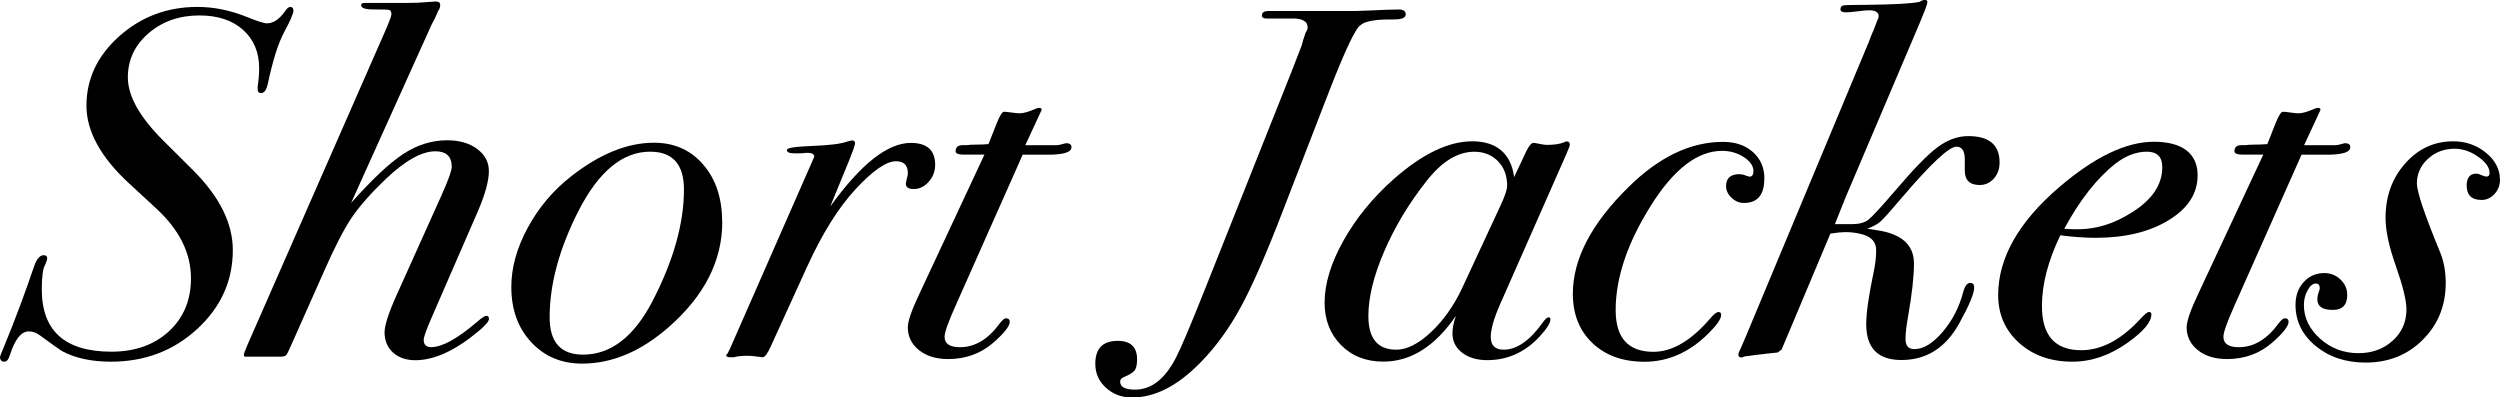 <?xml version="1.0" encoding="UTF-8"?><svg id="_レイヤー_2" xmlns="http://www.w3.org/2000/svg" viewBox="0 0 390.12 62.02"><g id="_レイヤー_1-2"><path d="M45.8,1.62c0,.46-.48,1.58-1.44,3.36-.96,1.78-1.82,4.53-2.6,8.24-.21.86-.54,1.3-1.01,1.3-.36,0-.54-.18-.54-.54v-.46c.16-1.08.23-2.03.23-2.85,0-2.52-.84-4.52-2.52-6.02-1.68-1.49-3.95-2.24-6.79-2.24-3.16,0-5.81.93-7.96,2.79-2.15,1.86-3.22,4.15-3.22,6.89,0,2.89,1.84,6.17,5.51,9.83l4.66,4.64c4.14,4.13,6.21,8.28,6.21,12.46,0,4.8-1.85,8.9-5.55,12.31-3.7,3.41-8.19,5.11-13.47,5.11-3.05,0-5.62-.56-7.68-1.68-.26-.15-1.4-.97-3.42-2.44-.57-.41-1.14-.61-1.71-.61-1.19,0-2.17,1.23-2.95,3.68-.21.7-.49,1.05-.85,1.05-.47,0-.7-.26-.7-.77,0-.05.23-.64.7-1.77,1.71-4.15,3.23-8.23,4.58-12.23.41-1.23.93-1.85,1.55-1.85.36,0,.54.18.54.54,0,.1-.1.41-.31.93-.36.57-.54,1.85-.54,3.86,0,6.49,3.62,9.73,10.87,9.73,3.67,0,6.66-1.06,8.96-3.17,2.3-2.12,3.45-4.88,3.45-8.28,0-3.92-1.79-7.53-5.36-10.84l-4.35-4.02c-4.4-4.08-6.6-8.1-6.6-12.08,0-4.18,1.71-7.79,5.12-10.84,3.42-3.04,7.48-4.57,12.19-4.57,2.59,0,5.17.53,7.76,1.58,1.6.65,2.64.98,3.1.98.98,0,1.91-.62,2.79-1.85.31-.47.59-.71.85-.71.31,0,.47.18.47.53Z"/><path d="M76.3,49.76c0,.36-.49.96-1.47,1.79-3.67,3.1-7.01,4.66-10.01,4.66-1.45,0-2.61-.4-3.49-1.2-.88-.8-1.32-1.85-1.32-3.14,0-1.09.62-3.03,1.88-5.82l6.88-15.29c1.15-2.54,1.72-4.11,1.72-4.74,0-1.6-.85-2.41-2.56-2.41-2.12,0-4.71,1.45-7.76,4.35-2.33,2.23-4.1,4.24-5.32,6.05-1.22,1.81-2.65,4.61-4.31,8.38l-5.04,11.33c-.42.98-.7,1.55-.85,1.71s-.46.23-.93.23h-5.36c-.21,0-.31-.08-.31-.23,0-.21.18-.72.54-1.55L59.92,5.28c.78-1.76,1.16-2.77,1.16-3.03,0-.41-.12-.65-.35-.7-.23-.05-1.08-.08-2.52-.08-1.24,0-1.86-.22-1.86-.67,0-.22.18-.34.54-.34h6.6c1.14,0,2.22-.05,3.26-.14.62-.06,1.03-.09,1.24-.09.47,0,.7.18.7.54s-.1.67-.31.93c-.36.88-.7,1.58-1.01,2.1l-12.58,27.87c3.26-3.67,5.98-6.22,8.15-7.65,2.17-1.42,4.45-2.13,6.83-2.13,1.91,0,3.48.45,4.7,1.36,1.22.91,1.82,2.06,1.82,3.45,0,1.55-.6,3.7-1.79,6.44l-7.06,16.22c-.88,2.02-1.32,3.23-1.32,3.65,0,.78.38,1.16,1.16,1.16,1.69,0,4.06-1.29,7.09-3.88.77-.67,1.28-1.01,1.54-1.01s.39.16.39.47Z"/><path d="M112.71,34.62c0,6.05-2.77,11.51-8.31,16.38-4.35,3.83-8.88,5.74-13.58,5.74-3.21,0-5.85-1.11-7.92-3.34-2.07-2.22-3.11-5.1-3.11-8.62,0-3,.85-6.08,2.56-9.24,1.71-3.16,3.98-5.85,6.83-8.07,4.45-3.47,8.74-5.2,12.88-5.2,3.16,0,5.72,1.14,7.68,3.42,1.97,2.28,2.95,5.25,2.95,8.93ZM106.73,29.57c0-3.93-1.76-5.9-5.28-5.9-4.3,0-8.02,3.08-11.18,9.24-3,5.9-4.5,11.44-4.5,16.61,0,3.88,1.73,5.82,5.2,5.82,4.35,0,7.97-2.79,10.87-8.38,3.26-6.31,4.89-12.11,4.89-17.39Z"/><path d="M145.93,25.69c0,1.04-.34,1.93-1.01,2.68-.67.75-1.45,1.13-2.33,1.13-.83,0-1.24-.28-1.24-.85l.16-.78c.1-.31.16-.59.16-.85,0-1.24-.62-1.86-1.86-1.86-1.5,0-3.6,1.45-6.29,4.35-2.69,2.9-5.23,6.96-7.61,12.19l-5.59,12.26c-.52,1.19-.96,1.79-1.32,1.79-1.04-.16-1.84-.23-2.41-.23-.88,0-1.58.08-2.1.23h-.47c-.47,0-.7-.1-.7-.31,0-.05.08-.16.23-.31l.39-.78,13.12-29.88c0-.42-.34-.62-1.01-.62.05,0-.05,0-.31,0-.21.05-.54.08-1.01.08h-.78c-.78,0-1.16-.18-1.16-.54,0-.31,1.34-.52,4.04-.62,2.69-.1,4.5-.34,5.43-.7.41-.1.65-.16.7-.16.31,0,.47.16.47.47,0,.26-.34,1.22-1.01,2.87l-2.87,6.99c4.76-6.62,8.95-9.94,12.58-9.94,2.53,0,3.8,1.14,3.8,3.42Z"/><path d="M167.2,22.98c0,.73-1.09,1.11-3.26,1.16h-4.35l-10.48,23.58c-1.14,2.54-1.71,4.15-1.71,4.83,0,1.09.8,1.63,2.41,1.63,2.33,0,4.4-1.24,6.21-3.73.41-.52.72-.78.93-.78.41,0,.62.18.62.54,0,.67-.85,1.76-2.56,3.26-1.97,1.71-4.32,2.56-7.06,2.56-1.86,0-3.38-.46-4.54-1.39-1.16-.93-1.75-2.12-1.75-3.56,0-.93.59-2.66,1.79-5.19l10.17-21.76h-3.18c-.88,0-1.32-.17-1.32-.52,0-.64.36-.96,1.09-.96h.7c.26-.05.67-.08,1.24-.08.72,0,1.42-.03,2.1-.08l1.32-3.34c.47-1.14.83-1.71,1.09-1.71s.66.04,1.2.12.97.12,1.28.12c.57,0,1.4-.24,2.48-.71.21-.09.39-.14.54-.14.26,0,.39.1.39.31l-.85,1.84-1.71,3.68h4.81c.26,0,.57-.05.93-.16.36-.1.57-.16.62-.16.57,0,.85.21.85.62Z"/><path d="M219.36,2.25c0,.52-.6.78-1.79.78s-2.07.03-2.64.08c-1.35.16-2.2.42-2.56.78-.72.26-2.41,3.78-5.04,10.56l-7.06,18.24c-2.64,6.88-4.87,11.98-6.68,15.29-1.81,3.31-3.88,6.16-6.21,8.54-3.57,3.67-7.14,5.51-10.71,5.51-1.6,0-2.96-.5-4.08-1.51-1.11-1.01-1.67-2.26-1.67-3.76,0-2.38,1.17-3.57,3.49-3.57,2.02,0,3.03.96,3.03,2.87,0,.83-.13,1.41-.39,1.75-.26.34-.83.69-1.71,1.05-.36.16-.54.39-.54.7,0,.83.78,1.24,2.33,1.24,2.54,0,4.66-1.66,6.37-4.97.78-1.5,2.25-4.98,4.42-10.42l13.58-34.12,1.63-4.2c.1-.47.31-1.14.62-2.02.21-.31.31-.57.31-.78,0-.98-.85-1.45-2.56-1.4h-3.88c-.47,0-.7-.16-.7-.48,0-.46.34-.69,1.01-.69h13.43c.41,0,1.19-.03,2.33-.08,2.07-.1,3.6-.16,4.58-.16.72,0,1.09.26,1.09.78Z"/><path d="M244.97,22.59c0,.16-.21.7-.62,1.63l-10.25,23.23c-.98,2.22-1.47,3.92-1.47,5.11,0,1.34.67,2.01,2.02,2.01,2.02,0,4.04-1.39,6.05-4.18.41-.58.72-.87.93-.87s.31.1.31.31c0,.57-.57,1.48-1.71,2.72-2.28,2.43-4.99,3.65-8.15,3.65-1.6,0-2.91-.39-3.92-1.16-1.01-.78-1.51-1.79-1.51-3.03,0-.78.18-1.68.54-2.72-3.26,4.76-7.04,7.14-11.33,7.14-2.69,0-4.89-.86-6.6-2.59s-2.56-3.94-2.56-6.62c0-2.94.98-6.17,2.95-9.68,1.97-3.51,4.58-6.71,7.84-9.6,4.45-3.92,8.54-5.89,12.26-5.89s6.05,1.86,6.52,5.59l1.94-4.11c.41-.83.78-1.24,1.09-1.24.1,0,.41.05.93.16.52.1.88.16,1.09.16,1.14,0,2.02-.12,2.64-.36.21-.12.39-.18.54-.18.31,0,.47.18.47.54ZM235.19,29.02c0-1.6-.48-2.89-1.44-3.87-.96-.98-2.19-1.47-3.69-1.47-2.59,0-5.07,1.52-7.45,4.57-2.74,3.46-4.94,7.11-6.6,10.96-1.66,3.85-2.48,7.21-2.48,10.1,0,3.51,1.45,5.26,4.35,5.26,1.66,0,3.45-.9,5.39-2.71s3.56-4.08,4.85-6.81l6.05-13.01c.67-1.45,1.01-2.45,1.01-3.02Z"/><path d="M275.32,27.87c0,2.54-1.06,3.8-3.18,3.8-.73,0-1.37-.27-1.94-.81s-.85-1.15-.85-1.82c0-1.24.7-1.86,2.1-1.86l.62.08c.36.16.67.26.93.31.41,0,.62-.28.62-.85,0-.83-.5-1.56-1.51-2.21-1.01-.65-2.13-.97-3.38-.97-3.83,0-7.53,2.84-11.1,8.52-3.67,5.83-5.51,11.28-5.51,16.34,0,4.34,1.97,6.5,5.9,6.5,2.95,0,5.92-1.76,8.93-5.29.52-.61.93-.92,1.24-.92.26,0,.39.15.39.46,0,.62-.67,1.59-2.02,2.92-2.95,2.92-6.26,4.38-9.94,4.38-3.37,0-6.07-.97-8.11-2.9-2.04-1.94-3.07-4.5-3.07-7.71,0-5.42,2.9-10.97,8.69-16.65,4.76-4.7,9.68-7.05,14.75-7.05,1.91,0,3.47.53,4.66,1.59,1.19,1.06,1.79,2.44,1.79,4.15Z"/><path d="M312.03,25.38c0,.98-.3,1.81-.89,2.48-.6.67-1.33,1.01-2.21,1.01-1.55,0-2.33-.75-2.33-2.25v-1.79c0-1.29-.44-1.94-1.32-1.94-1.14,0-3.99,2.67-8.54,8-1.71,2.02-2.79,3.23-3.26,3.65-.47.42-1.16.8-2.1,1.16l1.55.23c3.83.57,5.74,2.3,5.74,5.2,0,2.02-.31,4.79-.93,8.31-.26,1.45-.39,2.61-.39,3.49,0,1.04.47,1.55,1.4,1.55,1.4,0,2.86-.89,4.39-2.68s2.6-3.87,3.22-6.25c.26-.93.62-1.4,1.09-1.4.41,0,.62.23.62.7,0,.93-.77,2.79-2.32,5.59-2.11,3.83-5.12,5.74-9.04,5.74-3.66,0-5.49-1.86-5.49-5.59,0-1.76.39-4.5,1.18-8.23.25-1.19.37-2.3.37-3.34,0-1.19-.67-1.99-2.02-2.41-.88-.26-1.81-.39-2.79-.39-.52,0-1.29.08-2.33.23l-7.61,18.09-.62.47-1.55.16-1.94.23-1.71.23c-.21.1-.36.16-.46.16-.31,0-.47-.16-.47-.47,0-.21.13-.54.39-1.01.05-.1.36-.83.93-2.18l19.02-45.55c.16-.47.41-1.11.78-1.94l.54-1.4c.16-.31.23-.54.23-.7,0-.62-.49-.93-1.47-.93-.42,0-1.02.05-1.82.16-.8.1-1.41.16-1.82.16-.57,0-.85-.16-.85-.47,0-.36.17-.57.5-.62.34-.05,1.49-.08,3.45-.08,4.5-.05,7.3-.21,8.38-.47.36-.21.65-.31.85-.31.26,0,.39.13.39.39s-.52,1.61-1.55,4.04l-11.18,26.29c-.31.78-.88,2.2-1.71,4.28h2.64c1.14,0,2-.23,2.6-.7.59-.47,1.95-1.94,4.08-4.42,2.9-3.42,5.12-5.71,6.68-6.87,1.55-1.16,3.16-1.75,4.81-1.75,3.26,0,4.89,1.37,4.89,4.11Z"/><path d="M342.93,27.4c0,2.79-1.5,5.11-4.5,6.95-3,1.84-6.8,2.76-11.41,2.76-1.66,0-3.49-.13-5.51-.39-1.92,3.97-2.87,7.65-2.87,11.05,0,4.59,2.04,6.88,6.13,6.88,3.16,0,6.24-1.63,9.24-4.9.67-.72,1.11-1.07,1.32-1.07.26,0,.39.13.39.38,0,1.18-1.22,2.64-3.65,4.38-2.79,2-5.69,3-8.69,3-3.36,0-6.13-.98-8.31-2.94-2.17-1.96-3.26-4.44-3.26-7.44,0-5.78,3.16-11.38,9.47-16.81,5.54-4.75,10.48-7.13,14.83-7.13s6.83,1.76,6.83,5.28ZM337.42,26.08c0-1.6-.8-2.41-2.41-2.41s-3.29.62-4.89,1.86c-2.9,2.28-5.56,5.67-8,10.17.62.05,1.32.08,2.1.08,2.9,0,5.72-.88,8.46-2.64,3.16-1.97,4.74-4.32,4.74-7.06Z"/><path d="M366.76,22.98c0,.73-1.09,1.11-3.26,1.16h-4.35l-10.48,23.58c-1.14,2.54-1.71,4.15-1.71,4.83,0,1.09.8,1.63,2.41,1.63,2.33,0,4.4-1.24,6.21-3.73.41-.52.72-.78.93-.78.41,0,.62.18.62.54,0,.67-.85,1.76-2.56,3.26-1.97,1.71-4.32,2.56-7.06,2.56-1.86,0-3.38-.46-4.54-1.39-1.16-.93-1.75-2.12-1.75-3.56,0-.93.59-2.66,1.79-5.19l10.17-21.76h-3.18c-.88,0-1.32-.17-1.32-.52,0-.64.36-.96,1.09-.96h.7c.26-.05.67-.08,1.24-.08.72,0,1.42-.03,2.1-.08l1.32-3.34c.47-1.14.83-1.71,1.09-1.71s.66.04,1.2.12.97.12,1.28.12c.57,0,1.4-.24,2.48-.71.21-.09.39-.14.54-.14.26,0,.39.1.39.31l-.85,1.84-1.71,3.68h4.81c.26,0,.57-.05.93-.16.36-.1.57-.16.62-.16.57,0,.85.21.85.62Z"/><path d="M390.12,28.02c0,.88-.29,1.63-.85,2.25-.57.62-1.24.93-2.02.93-1.55,0-2.33-.75-2.33-2.25,0-1.24.52-1.86,1.55-1.86.16,0,.4.08.74.23.34.16.61.23.81.23.31,0,.47-.18.47-.54,0-.88-.6-1.73-1.79-2.56-1.19-.83-2.41-1.24-3.65-1.24-1.66,0-3.05.53-4.19,1.59-1.14,1.06-1.71,2.34-1.71,3.84,0,1.29,1.22,4.89,3.65,10.79.57,1.4.85,2.98.85,4.73,0,3.52-1.19,6.47-3.57,8.85-2.38,2.38-5.36,3.57-8.93,3.57-3.1,0-5.71-.87-7.8-2.6-2.1-1.73-3.14-3.87-3.14-6.4,0-1.45.43-2.64,1.28-3.57.85-.93,1.93-1.4,3.22-1.4.98,0,1.82.34,2.52,1.01.7.67,1.05,1.47,1.05,2.41,0,1.55-.75,2.33-2.25,2.33-1.6,0-2.41-.54-2.41-1.63,0-.36.06-.72.19-1.09.13-.36.19-.57.19-.62,0-.52-.21-.78-.62-.78-.47,0-.89.35-1.28,1.05-.39.7-.58,1.46-.58,2.29,0,2.02.85,3.78,2.54,5.28,1.69,1.5,3.68,2.25,5.97,2.25,2.13,0,3.91-.65,5.34-1.94,1.43-1.29,2.15-2.92,2.15-4.89,0-1.4-.56-3.67-1.67-6.83-1.06-3-1.59-5.48-1.59-7.45,0-3.36,1.02-6.2,3.07-8.5,2.04-2.3,4.54-3.45,7.49-3.45,1.97,0,3.67.6,5.12,1.79,1.45,1.19,2.17,2.59,2.17,4.19Z"/></g></svg>
